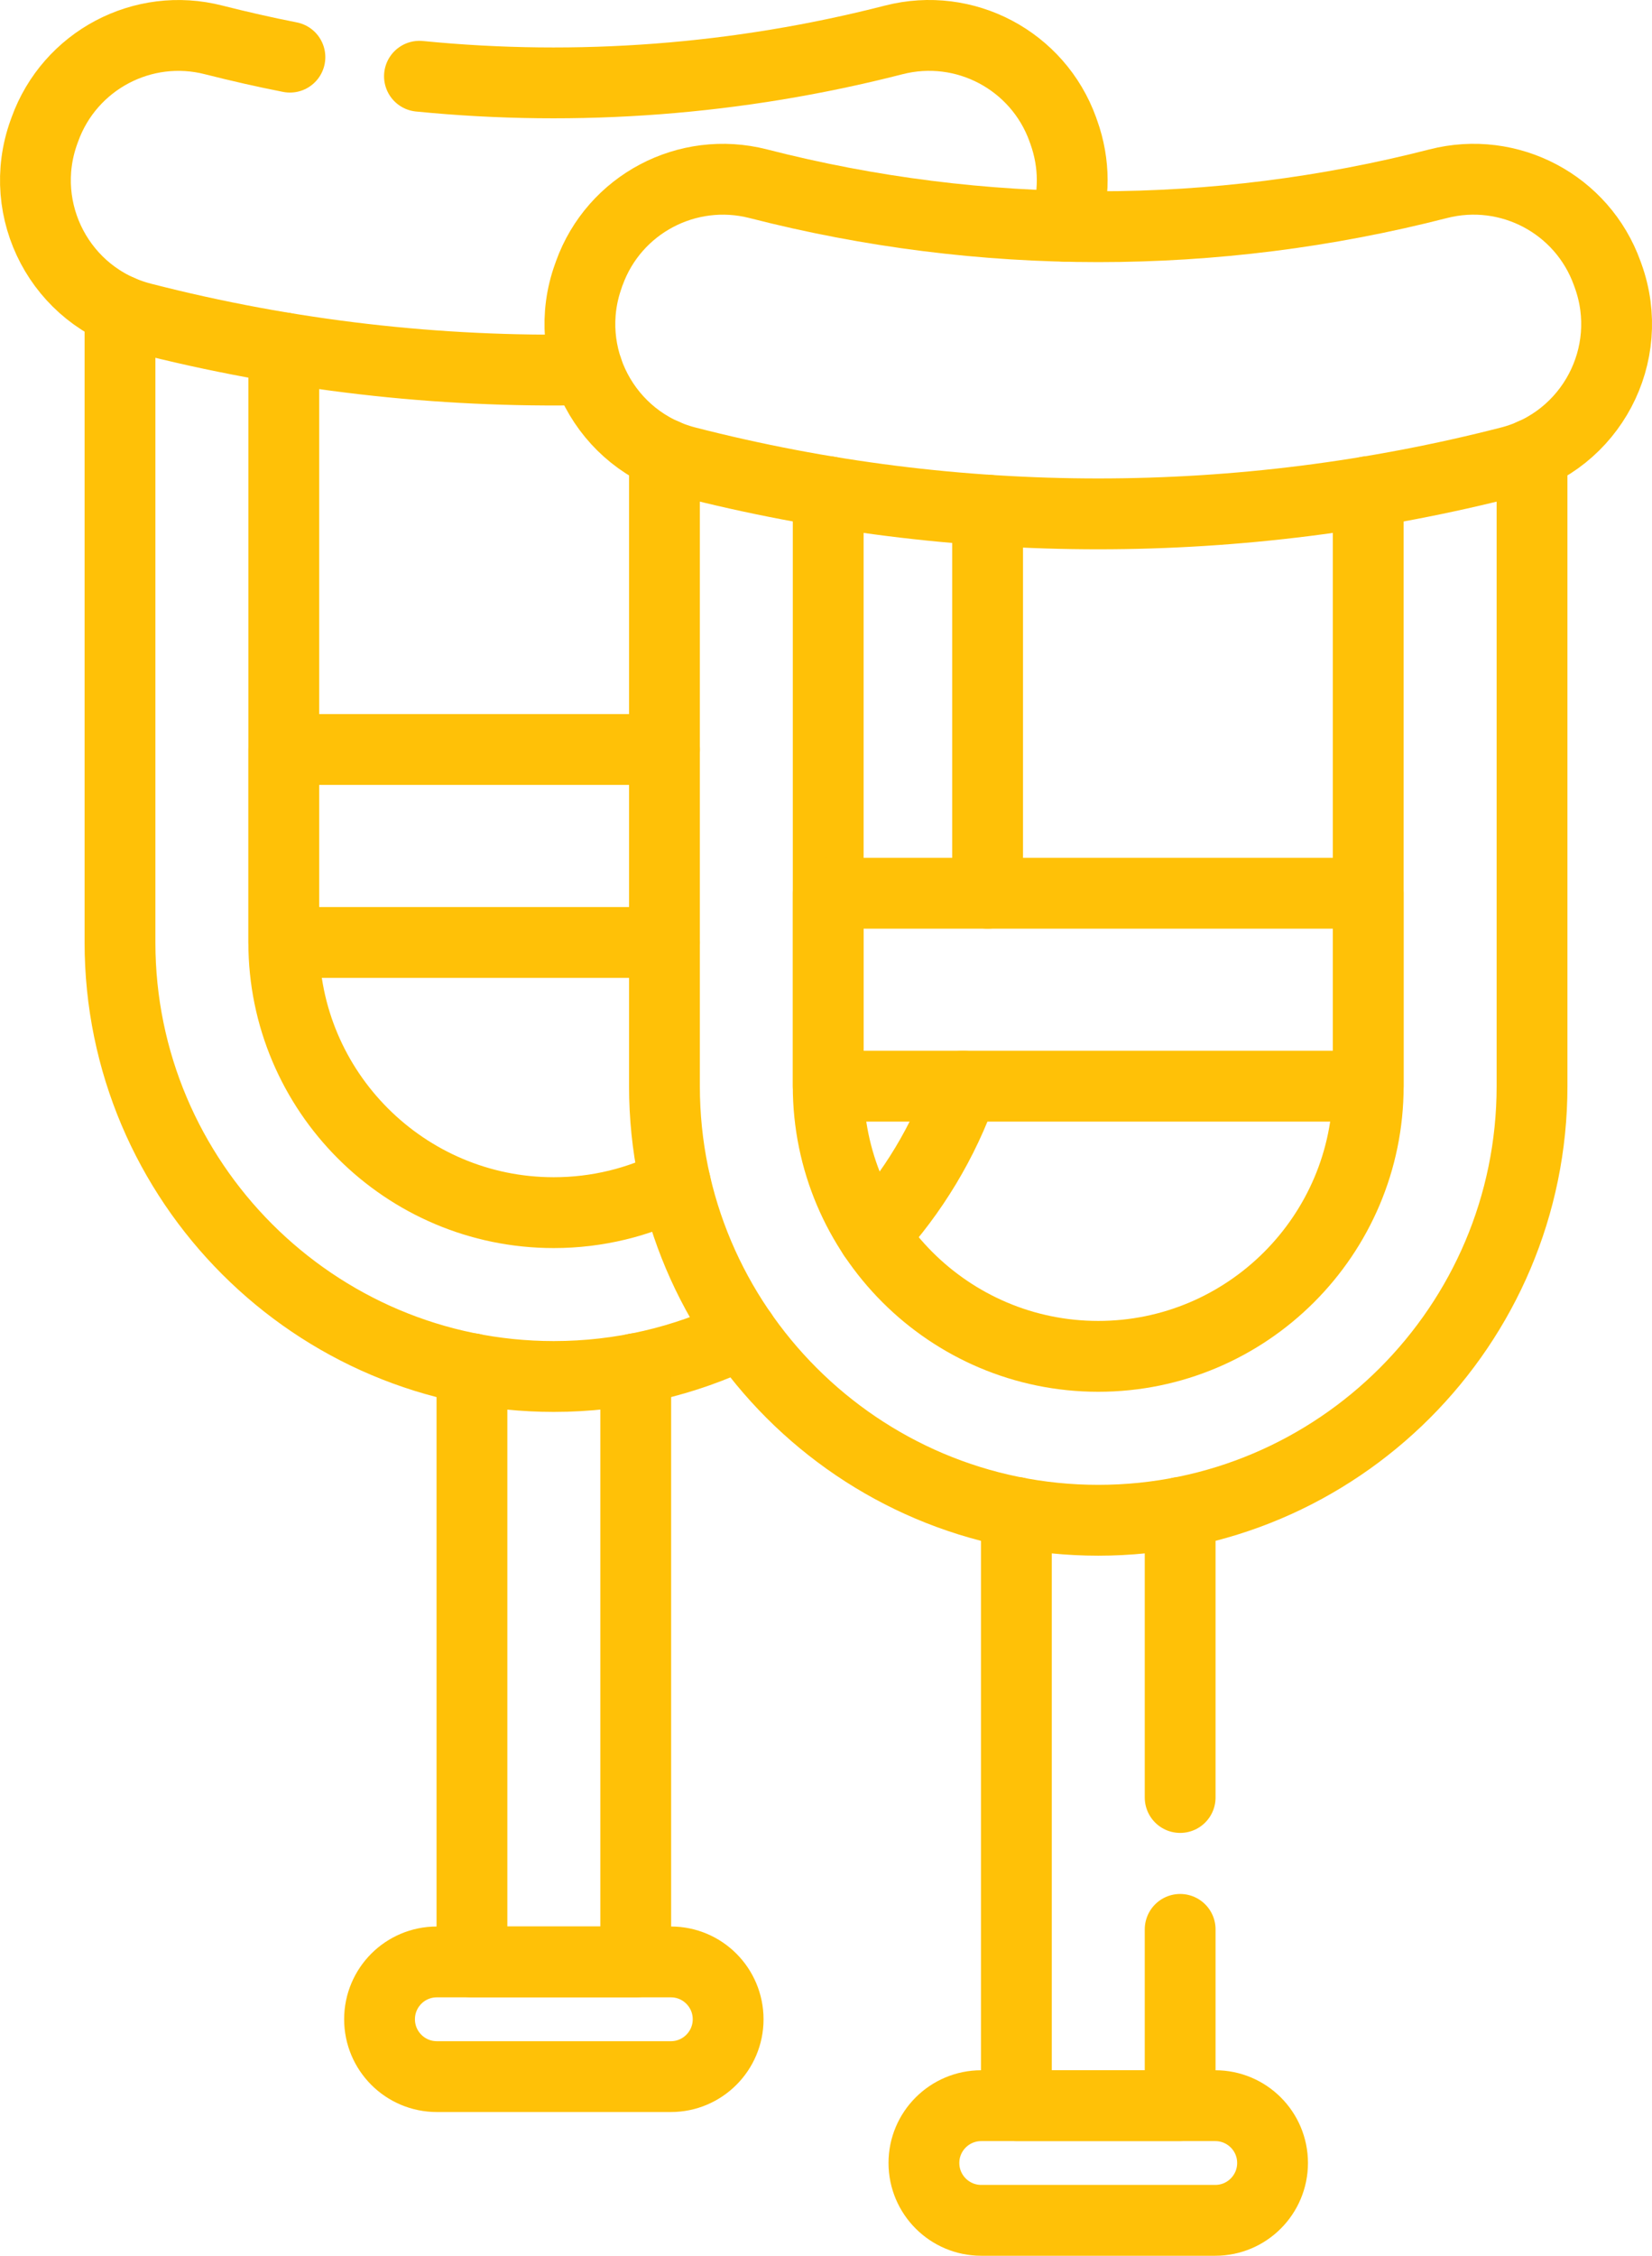 <?xml version="1.0" encoding="utf-8"?>
<!-- Generator: Adobe Illustrator 16.0.0, SVG Export Plug-In . SVG Version: 6.00 Build 0)  -->
<!DOCTYPE svg PUBLIC "-//W3C//DTD SVG 1.1//EN" "http://www.w3.org/Graphics/SVG/1.1/DTD/svg11.dtd">
<svg version="1.1" id="Слой_1" xmlns="http://www.w3.org/2000/svg" xmlns:xlink="http://www.w3.org/1999/xlink" x="0px" y="0px"
	 width="69.995px" height="95.518px" viewBox="-0.165 -0.036 69.995 95.518" enable-background="new -0.165 -0.036 69.995 95.518"
	 xml:space="preserve">
<g id="g2116">
	<g id="g2122" transform="translate(266.777,231.479)">
		
			<path id="path2124" fill="none" stroke="#FFC107" stroke-width="3" stroke-linecap="round" stroke-linejoin="round" stroke-miterlimit="10" d="
			M-229.937-179.19c1.665-1.815,2.971-3.965,3.801-6.331"/>
	</g>
	<g id="g2126" transform="translate(292.787,309.369)">
		
			<path id="path2128" fill="none" stroke="#FFC107" stroke-width="3" stroke-linecap="round" stroke-linejoin="round" stroke-miterlimit="10" d="
			M-251.107-271.58v-16.224"/>
	</g>
	<g id="g2130" transform="translate(95.298,441.968)">
		
			<path id="path2132" fill="none" stroke="#FFC107" stroke-width="3" stroke-linecap="round" stroke-linejoin="round" stroke-miterlimit="10" d="
			M-90.379-428.864v26.768c0,10.134,8.244,18.379,18.379,18.379c2.854,0,5.56-0.653,7.973-1.82"/>
	</g>
	<g id="g2134" transform="translate(132.578,433.428)">
		
			<path id="path2136" fill="none" stroke="#FFC107" stroke-width="3" stroke-linecap="round" stroke-linejoin="round" stroke-miterlimit="10" d="
			M-120.72-418.732v25.177c0,6.308,5.13,11.44,11.44,11.44c1.852,0,3.606-0.443,5.156-1.229"/>
	</g>
	<g id="g2138" transform="translate(212.685,201.221)">
		
			<path id="path2140" fill="none" stroke="#FFC107" stroke-width="3" stroke-linecap="round" stroke-linejoin="round" stroke-miterlimit="10" d="
			M-185.914-143.302v25.122h-6.94v-25.122"/>
	</g>
	<g id="g2142" transform="translate(163.46,495.22)">
		
			<path id="path2144" fill="none" stroke="#FFC107" stroke-width="3" stroke-linecap="round" stroke-linejoin="round" stroke-miterlimit="10" d="
			M-145.853-492.027c6.714,0.665,13.519,0.148,20.096-1.539c3.01-0.773,6.109,0.871,7.163,3.79c0.013,0.041,0.024,0.077,0.04,0.114
			c0.484,1.344,0.461,2.737,0.033,3.984"/>
	</g>
	<g id="g2146" transform="translate(133.97,499.57)">
		
			<path id="path2148" fill="none" stroke="#FFC107" stroke-width="3" stroke-linecap="round" stroke-linejoin="round" stroke-miterlimit="10" d="
			M-121.851-497.186c-1.083-0.212-2.152-0.457-3.224-0.728c-3.005-0.775-6.107,0.869-7.159,3.788
			c-0.016,0.041-0.029,0.077-0.042,0.115c-1.202,3.339,0.729,6.99,4.164,7.87c6.184,1.59,12.534,2.32,18.867,2.191"/>
	</g>
	<g id="g2150" transform="translate(220.684,66.27)">
		
			<path id="path2152" fill="none" stroke="#FFC107" stroke-width="3" stroke-linecap="round" stroke-linejoin="round" stroke-miterlimit="10" d="
			M-192.422,16.771h-9.918c-1.343,0-2.428,1.087-2.428,2.428c0,1.339,1.085,2.428,2.428,2.428h9.918
			c1.337,0,2.424-1.089,2.424-2.428C-189.999,17.857-191.085,16.771-192.422,16.771z"/>
	</g>
	<g id="g2154" transform="translate(219.218,298.179)">
		
			<path id="path2156" fill="none" stroke="#FFC107" stroke-width="3" stroke-linecap="round" stroke-linejoin="round" stroke-miterlimit="10" d="
			M-191.23-258.307h-16.129v-8.171h16.131"/>
	</g>
	<g id="g2158" transform="translate(379.417,400.728)">
		
			<path id="path2160" fill="none" stroke="#FFC107" stroke-width="3" stroke-linecap="round" stroke-linejoin="round" stroke-miterlimit="10" d="
			M-321.61-379.945v25.175c0,6.309-5.131,11.44-11.439,11.44c-6.31,0-11.442-5.131-11.442-11.44v-25.175"/>
	</g>
	<g id="g2162" transform="translate(416.707,409.278)">
		
			<path id="path2164" fill="none" stroke="#FFC107" stroke-width="3" stroke-linecap="round" stroke-linejoin="round" stroke-miterlimit="10" d="
			M-351.96-390.088v26.768c0,10.136-8.241,18.381-18.379,18.381c-10.136,0-18.38-8.243-18.38-18.381v-26.768"/>
	</g>
	<g id="g2166" transform="translate(336.6,73.68)">
		
			<path id="path2168" fill="none" stroke="#FFC107" stroke-width="3" stroke-linecap="round" stroke-linejoin="round" stroke-miterlimit="10" d="
			M-286.762,7.983v7.464h-6.939V-9.672"/>
	</g>
	<g id="g2170" transform="translate(336.6,103.68)">
		
			<path id="path2172" fill="none" stroke="#FFC107" stroke-width="3" stroke-linecap="round" stroke-linejoin="round" stroke-miterlimit="10" d="
			M-286.762-27.602v-12.07"/>
	</g>
	<g id="g2174" transform="translate(411.647,407.521)">
		
			<path id="path2176" fill="none" stroke="#FFC107" stroke-width="3" stroke-linecap="round" stroke-linejoin="round" stroke-miterlimit="10" d="
			M-347.841-388.001c-11.438,2.938-23.437,2.938-34.877,0c-3.437-0.884-5.368-4.536-4.166-7.872
			c0.011-0.039,0.027-0.075,0.041-0.116c1.052-2.92,4.153-4.558,7.159-3.788c9.449,2.426,19.358,2.426,28.809,0
			c3.007-0.771,6.108,0.867,7.159,3.788c0.015,0.041,0.028,0.077,0.042,0.116C-342.472-392.537-344.404-388.887-347.841-388.001z"/>
	</g>
	<g id="g2178" transform="translate(344.603,33.571)">
		
			<path id="path2180" fill="none" stroke="#FFC107" stroke-width="3" stroke-linecap="round" stroke-linejoin="round" stroke-miterlimit="10" d="
			M-293.276,55.557h-9.918c-1.339,0-2.428,1.086-2.428,2.425c0,1.342,1.089,2.43,2.428,2.43h9.918c1.339,0,2.426-1.088,2.426-2.43
			C-290.85,56.643-291.937,55.557-293.276,55.557z"/>
	</g>
	
		<path id="path2182" fill="none" stroke="#FFC107" stroke-width="3" stroke-linecap="round" stroke-linejoin="round" stroke-miterlimit="10" d="
		M57.807,45.958h-22.88v-8.169h22.88V45.958L57.807,45.958z"/>
</g>
</svg>
